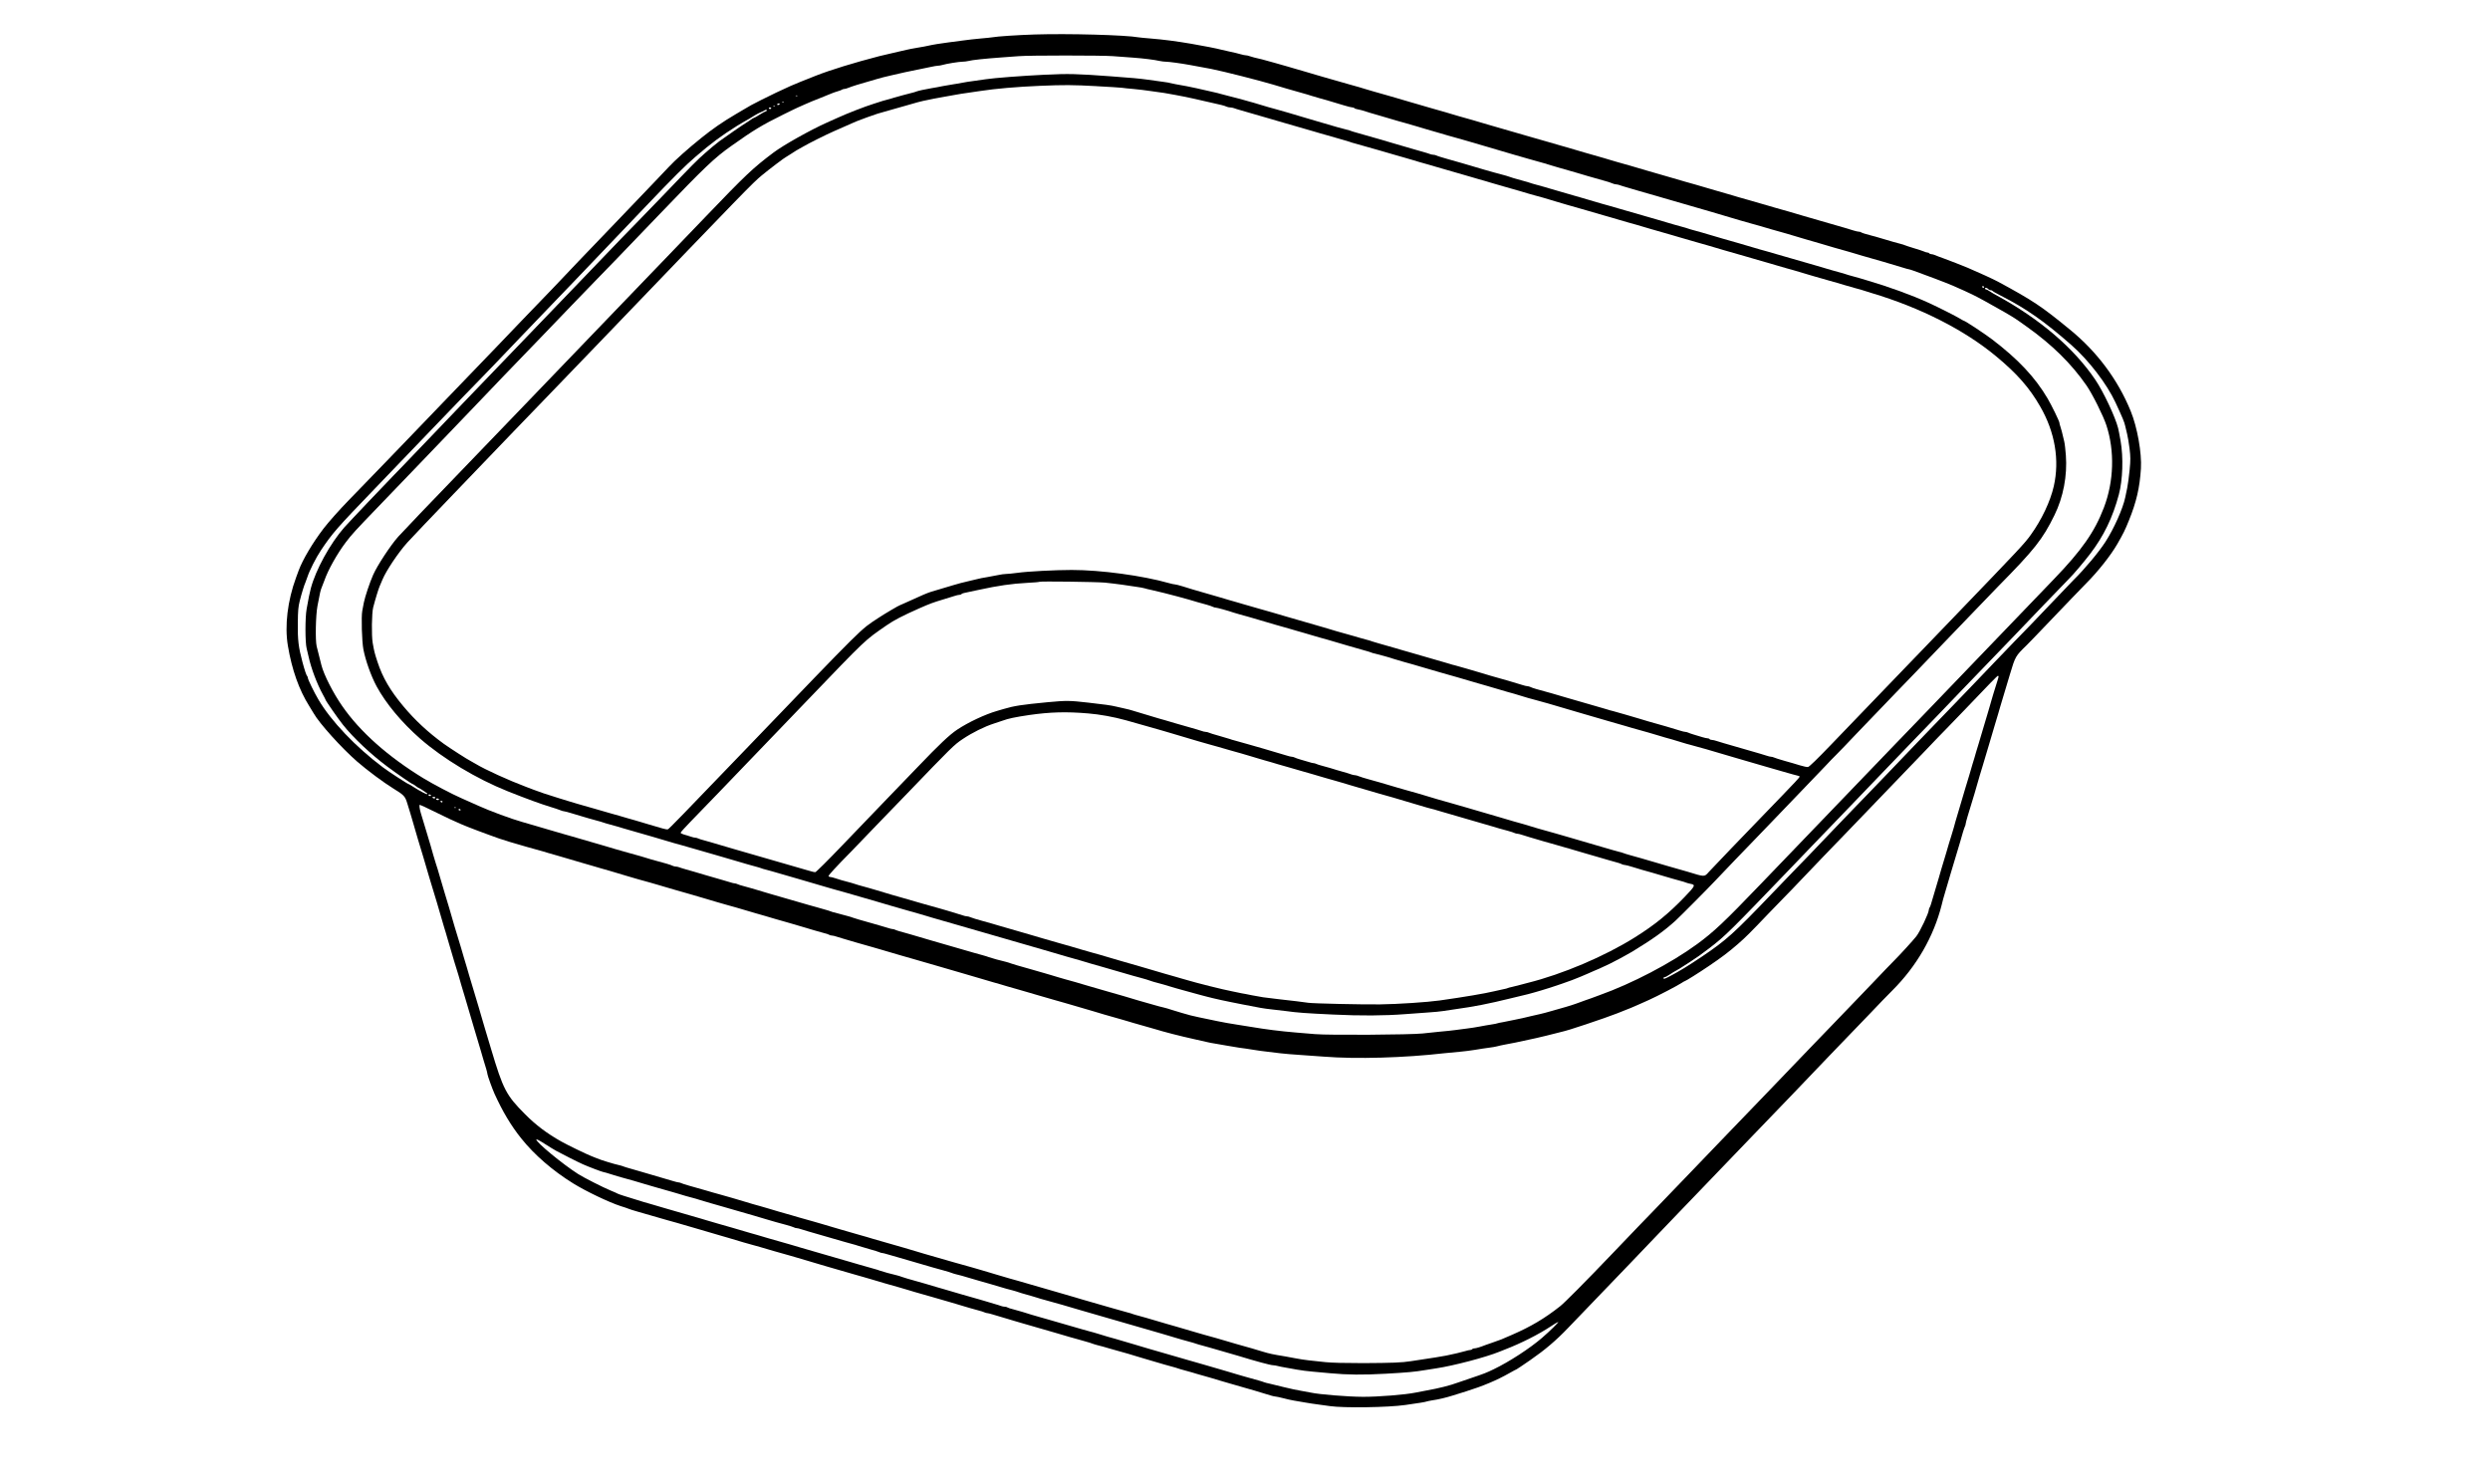 <?xml version="1.0" standalone="no"?>
<!DOCTYPE svg PUBLIC "-//W3C//DTD SVG 20010904//EN"
 "http://www.w3.org/TR/2001/REC-SVG-20010904/DTD/svg10.dtd">
<svg version="1.0" xmlns="http://www.w3.org/2000/svg"
 width="3106pt" height="1851pt" viewBox="0 0 3106 1851"
 preserveAspectRatio="xMidYMid meet">

<g transform="translate(0,1851) scale(0.1,-0.1)"
fill="#000000" stroke="none">
<path d="M12910 18080 c-218 -7 -472 -24 -530 -35 -14 -3 -79 -9 -145 -15 -66
-6 -169 -17 -230 -26 -60 -8 -139 -19 -175 -23 -83 -10 -205 -30 -250 -41 -19
-5 -80 -16 -135 -25 -55 -9 -116 -21 -135 -26 -19 -5 -66 -16 -105 -24 -95
-22 -193 -45 -235 -55 -316 -82 -607 -171 -795 -245 -132 -52 -272 -108 -315
-128 -113 -50 -245 -114 -363 -173 -115 -58 -148 -76 -222 -121 -11 -6 -56
-33 -100 -59 -158 -93 -286 -181 -425 -293 -167 -134 -332 -281 -410 -366 -30
-33 -116 -123 -190 -200 -74 -77 -225 -234 -335 -350 -110 -115 -254 -266
-321 -335 -224 -232 -369 -385 -454 -475 -84 -90 -194 -204 -450 -469 -74 -77
-139 -145 -145 -151 -5 -7 -116 -122 -245 -256 -130 -134 -409 -424 -620 -644
-211 -220 -436 -454 -500 -520 -64 -66 -183 -190 -265 -275 -213 -221 -336
-348 -465 -480 -112 -115 -253 -273 -314 -353 -136 -178 -259 -386 -310 -522
-10 -27 -25 -68 -33 -90 -106 -287 -144 -602 -102 -850 50 -300 140 -551 265
-750 18 -28 43 -70 56 -92 70 -125 351 -436 543 -603 133 -115 329 -260 450
-335 134 -82 148 -97 175 -185 12 -41 29 -95 37 -120 8 -25 21 -67 28 -95 19
-71 120 -409 135 -455 5 -14 16 -52 25 -85 10 -33 28 -96 41 -140 14 -44 28
-93 33 -110 5 -16 20 -68 35 -115 23 -75 41 -134 102 -345 8 -27 19 -65 24
-82 6 -18 14 -48 20 -65 5 -18 16 -55 24 -83 74 -251 107 -364 115 -385 5 -14
14 -43 20 -65 14 -52 60 -208 78 -265 8 -25 21 -67 28 -95 20 -71 37 -129 90
-305 56 -184 74 -245 85 -285 4 -16 17 -61 29 -100 12 -38 28 -92 36 -119 8
-26 15 -55 15 -63 0 -16 60 -183 87 -243 102 -225 208 -403 337 -563 162 -203
391 -401 646 -559 158 -98 447 -236 592 -283 40 -12 84 -27 98 -33 14 -6 63
-22 110 -35 150 -44 344 -100 375 -108 17 -4 68 -18 115 -32 47 -14 141 -41
210 -61 69 -20 161 -47 205 -60 44 -13 107 -31 140 -41 33 -9 74 -21 90 -26
123 -38 276 -82 305 -89 19 -5 60 -16 90 -25 30 -9 69 -20 85 -25 17 -5 55
-16 85 -25 72 -21 158 -45 195 -55 17 -4 62 -18 100 -29 39 -12 95 -29 125
-37 77 -22 119 -35 165 -49 22 -7 60 -18 85 -25 25 -7 65 -18 90 -26 25 -7 86
-24 135 -39 50 -14 110 -32 135 -39 25 -8 63 -19 85 -24 22 -6 76 -22 120 -35
102 -31 195 -58 335 -97 25 -7 63 -18 85 -25 63 -20 134 -40 310 -90 50 -14
110 -31 135 -39 25 -8 65 -19 90 -26 25 -7 63 -18 85 -25 22 -7 67 -20 100
-30 33 -9 71 -20 85 -25 14 -4 54 -15 90 -25 36 -9 73 -21 82 -26 10 -5 24 -9
33 -9 8 0 36 -7 62 -15 62 -19 94 -29 168 -50 33 -9 78 -23 100 -30 22 -7 60
-18 85 -25 25 -7 65 -18 90 -26 25 -7 86 -24 135 -39 50 -14 110 -32 135 -39
25 -8 65 -19 90 -26 25 -7 63 -18 85 -25 22 -7 60 -18 85 -25 25 -7 65 -18 90
-25 25 -7 72 -20 105 -30 33 -9 69 -20 80 -25 11 -5 40 -13 65 -20 49 -12 78
-20 155 -43 28 -8 77 -22 110 -31 80 -22 161 -45 210 -61 22 -7 67 -21 100
-30 33 -9 71 -20 85 -25 14 -4 52 -16 85 -25 33 -9 71 -20 85 -25 14 -4 54
-16 90 -25 36 -9 74 -21 85 -25 11 -4 49 -16 85 -25 36 -9 76 -21 90 -25 25
-8 50 -16 225 -65 50 -14 104 -30 120 -36 17 -6 71 -22 120 -35 95 -27 117
-33 205 -59 30 -9 78 -22 105 -30 28 -8 93 -28 145 -44 52 -17 104 -31 116
-31 11 0 56 -10 100 -21 43 -12 104 -25 134 -30 30 -4 93 -15 140 -24 47 -8
121 -20 165 -25 44 -6 109 -15 145 -20 170 -25 729 -17 940 14 177 25 244 36
260 42 8 3 40 10 70 15 84 12 176 34 268 63 45 14 117 37 160 50 209 65 387
140 541 228 46 26 87 48 90 48 3 1 79 51 168 113 185 128 323 245 473 402 144
150 628 654 769 800 64 66 202 210 306 320 105 109 249 260 320 334 72 74 184
192 251 261 66 69 176 184 245 255 69 72 246 256 394 410 148 154 380 395 515
535 135 141 331 345 435 455 105 110 219 229 255 265 36 36 155 160 265 275
110 116 240 251 290 300 302 301 515 670 615 1065 11 47 27 105 35 130 31 104
73 246 78 265 3 11 29 97 57 190 28 94 55 184 60 200 24 90 53 182 61 197 5
10 9 24 9 32 0 8 11 50 24 93 14 43 37 119 51 168 15 50 30 101 35 115 9 30
30 102 65 225 15 50 30 101 35 115 8 28 44 147 85 285 30 102 35 119 68 230
13 44 32 107 42 140 9 33 21 74 26 90 5 17 20 66 33 110 13 44 36 121 51 170
15 50 31 104 36 120 68 228 70 231 208 365 25 25 134 137 241 250 261 273 432
451 505 525 149 150 306 349 387 490 79 138 93 167 145 295 93 230 134 406
149 645 12 193 -45 516 -128 718 -160 392 -420 740 -757 1015 -358 294 -461
362 -897 598 -62 33 -229 110 -379 174 -67 28 -231 92 -295 115 -41 14 -90 33
-108 41 -18 8 -41 14 -52 14 -10 0 -22 5 -25 10 -3 6 -13 10 -22 10 -8 0 -29
6 -46 14 -18 7 -72 26 -122 40 -49 15 -99 31 -110 36 -11 5 -38 14 -60 19 -40
9 -90 24 -265 76 -30 9 -71 21 -90 25 -75 19 -129 36 -136 43 -4 4 -16 7 -27
7 -11 0 -40 7 -66 15 -51 16 -167 51 -306 90 -49 14 -110 31 -135 39 -25 8
-65 19 -90 26 -25 7 -65 18 -90 26 -106 32 -261 77 -360 104 -25 7 -63 18 -85
25 -22 7 -58 17 -80 23 -22 7 -87 25 -145 42 -58 17 -123 35 -145 41 -22 6
-58 17 -80 24 -38 12 -125 37 -190 55 -16 5 -70 20 -120 35 -49 15 -112 33
-140 41 -27 7 -88 25 -135 38 -47 14 -125 37 -175 51 -49 14 -110 31 -135 39
-25 8 -65 19 -90 26 -25 7 -65 18 -90 26 -117 35 -278 82 -360 104 -25 7 -63
18 -85 25 -22 7 -58 17 -80 24 -97 27 -409 117 -455 132 -14 4 -52 15 -85 24
-33 10 -98 29 -145 42 -85 25 -135 39 -220 63 -25 7 -65 19 -90 26 -25 8 -85
25 -135 39 -49 14 -110 31 -135 39 -25 8 -65 19 -90 26 -25 7 -65 18 -90 26
-117 35 -278 82 -360 104 -25 7 -63 18 -85 25 -22 7 -58 17 -80 24 -78 21
-321 92 -365 105 -25 7 -65 19 -90 26 -25 7 -63 18 -85 25 -22 7 -60 18 -85
25 -25 7 -65 18 -90 26 -48 14 -118 34 -190 54 -25 7 -63 18 -85 25 -50 16
-132 40 -210 61 -33 9 -80 22 -105 30 -84 25 -155 45 -210 60 -30 8 -75 21
-100 29 -25 8 -85 26 -135 40 -49 14 -110 31 -135 39 -25 8 -63 19 -85 25 -22
6 -96 27 -165 47 -69 20 -141 40 -160 44 -64 14 -135 32 -158 41 -13 5 -31 9
-41 9 -10 0 -41 6 -67 14 -27 8 -85 22 -129 31 -44 10 -93 21 -110 25 -46 13
-237 51 -375 74 -188 32 -340 52 -510 66 -63 5 -128 11 -145 14 -166 30 -883
49 -1295 36z m980 -271 c69 -5 179 -14 245 -18 135 -10 267 -27 328 -41 23 -5
60 -10 82 -10 37 0 185 -20 300 -41 114 -20 223 -40 265 -49 171 -35 584 -140
770 -195 79 -24 108 -32 168 -50 126 -37 150 -44 207 -59 33 -9 78 -22 100
-30 22 -7 69 -21 105 -31 36 -9 76 -21 90 -25 14 -4 50 -15 80 -24 30 -8 92
-27 137 -41 45 -14 91 -25 102 -25 11 0 22 -4 25 -9 3 -5 23 -12 43 -15 21 -4
54 -12 73 -18 19 -6 53 -17 75 -24 22 -7 67 -20 100 -29 33 -9 71 -20 85 -25
14 -4 52 -16 85 -25 33 -9 71 -20 85 -25 14 -4 54 -16 90 -25 36 -10 101 -29
145 -42 44 -13 94 -28 110 -33 70 -19 153 -43 190 -55 22 -7 60 -18 85 -25 54
-15 133 -37 175 -49 17 -5 57 -17 90 -26 33 -10 96 -28 140 -41 44 -13 103
-30 130 -38 28 -8 88 -26 135 -40 47 -14 119 -35 160 -47 78 -22 102 -28 185
-53 68 -20 155 -44 185 -52 14 -3 34 -9 45 -14 11 -4 72 -22 135 -40 63 -18
126 -36 140 -40 14 -4 50 -14 80 -23 30 -9 96 -28 145 -43 95 -28 152 -44 225
-64 25 -6 60 -18 78 -26 18 -8 41 -14 52 -14 10 0 29 -4 42 -9 13 -5 50 -17
83 -26 33 -10 71 -21 85 -25 14 -5 52 -16 85 -25 33 -10 80 -23 105 -30 25 -7
72 -20 105 -30 33 -9 71 -20 85 -25 14 -4 50 -15 80 -23 87 -25 402 -116 435
-126 17 -5 57 -17 90 -26 66 -19 159 -47 340 -101 66 -19 136 -39 155 -44 19
-5 60 -16 90 -25 93 -28 229 -67 345 -99 50 -14 152 -44 235 -70 25 -7 65 -19
90 -26 25 -7 65 -18 90 -26 106 -32 261 -77 360 -104 25 -7 63 -18 85 -25 22
-7 58 -17 80 -24 156 -43 393 -113 500 -146 44 -14 84 -25 90 -25 9 0 91 -29
185 -65 19 -7 80 -30 135 -50 55 -21 114 -43 130 -50 17 -7 64 -27 105 -43 41
-17 102 -44 135 -60 33 -16 78 -37 100 -47 63 -30 213 -112 398 -218 127 -74
129 -75 287 -188 312 -223 549 -457 735 -725 73 -104 211 -380 250 -499 105
-321 94 -700 -31 -1027 -115 -302 -276 -532 -624 -893 -160 -165 -1294 -1345
-1629 -1695 -140 -146 -311 -323 -381 -395 -116 -120 -1031 -1071 -1644 -1710
-455 -474 -585 -597 -796 -752 -325 -238 -813 -493 -1220 -638 -41 -14 -86
-31 -100 -37 -14 -5 -50 -18 -80 -28 -30 -10 -80 -28 -110 -40 -30 -11 -86
-29 -125 -40 -38 -11 -117 -33 -175 -50 -58 -17 -125 -35 -150 -40 -25 -5 -74
-16 -110 -25 -36 -9 -83 -20 -105 -25 -22 -4 -74 -15 -115 -24 -41 -9 -102
-21 -134 -27 -33 -5 -63 -12 -67 -14 -3 -3 -38 -9 -75 -15 -38 -6 -105 -17
-149 -26 -44 -9 -114 -19 -155 -24 -41 -5 -106 -13 -145 -19 -38 -5 -124 -15
-190 -20 -66 -6 -165 -16 -220 -23 -150 -16 -1168 -23 -1340 -8 -77 7 -185 16
-240 20 -210 18 -367 38 -570 72 -66 11 -145 23 -175 28 -30 4 -82 13 -115 19
-33 7 -85 17 -115 22 -30 6 -82 16 -115 24 -33 7 -87 19 -120 25 -33 7 -80 18
-105 24 -25 7 -74 21 -110 31 -36 10 -92 27 -125 38 -33 11 -76 24 -95 28 -19
3 -91 23 -160 43 -69 20 -143 41 -165 47 -22 6 -58 17 -80 24 -64 20 -97 29
-310 90 -49 14 -110 31 -135 39 -25 7 -65 19 -90 26 -25 7 -63 18 -85 25 -37
12 -105 31 -200 57 -22 6 -58 16 -80 23 -22 7 -67 21 -100 30 -33 9 -71 20
-85 25 -14 4 -45 13 -70 20 -25 7 -65 18 -90 26 -48 14 -117 34 -190 54 -25 7
-56 17 -70 22 -14 6 -41 14 -60 19 -56 12 -193 50 -215 59 -11 5 -47 16 -80
25 -33 9 -80 22 -105 29 -25 8 -65 19 -90 26 -25 7 -65 19 -90 26 -25 8 -85
25 -135 39 -49 14 -110 31 -135 39 -25 8 -65 19 -90 26 -25 7 -63 18 -85 25
-68 21 -108 32 -170 50 -142 39 -171 48 -187 56 -10 5 -24 9 -33 9 -8 0 -34 6
-57 14 -24 7 -63 19 -88 26 -25 7 -65 18 -90 26 -48 14 -117 34 -190 54 -25 7
-56 17 -70 22 -14 6 -41 14 -60 19 -19 4 -60 15 -90 24 -30 9 -66 19 -80 22
-14 2 -34 8 -45 13 -11 5 -47 16 -80 25 -33 10 -80 23 -105 30 -25 7 -65 18
-90 25 -25 7 -65 19 -90 26 -25 8 -85 25 -135 39 -49 14 -110 31 -135 39 -25
8 -65 19 -90 26 -25 7 -63 18 -85 25 -22 7 -67 21 -100 30 -33 9 -71 20 -85
25 -14 4 -54 15 -90 25 -36 9 -73 21 -82 26 -10 5 -24 9 -33 9 -8 0 -34 6 -57
14 -24 7 -63 19 -88 26 -25 7 -65 18 -90 26 -25 7 -85 25 -135 39 -49 15 -110
32 -135 40 -25 7 -72 20 -105 30 -33 9 -70 21 -83 26 -13 5 -32 9 -43 9 -10 0
-27 4 -37 9 -9 6 -44 17 -77 27 -33 9 -80 22 -105 29 -25 7 -65 18 -90 25 -25
7 -57 17 -72 22 -14 5 -41 13 -60 18 -18 4 -89 24 -158 44 -69 20 -143 41
-165 47 -22 6 -58 17 -80 24 -22 7 -60 18 -85 25 -25 7 -65 18 -90 26 -65 20
-205 60 -275 80 -33 9 -71 19 -85 24 -30 9 -104 30 -220 64 -47 14 -123 36
-170 50 -47 14 -112 32 -145 42 -133 37 -406 138 -540 199 -48 22 -114 51
-220 98 -109 47 -358 178 -471 247 -444 271 -792 580 -1015 902 -115 165 -229
391 -259 508 -4 19 -17 71 -29 115 -11 44 -25 99 -31 123 -18 76 -12 384 10
502 31 167 38 196 55 237 9 21 23 57 31 80 45 131 160 336 266 476 78 103 117
145 403 442 127 132 352 366 500 520 147 154 327 341 399 416 72 74 217 225
321 335 217 228 432 452 840 874 71 74 236 245 365 380 129 134 260 269 290
300 60 60 391 403 800 830 561 585 681 700 895 851 278 197 375 256 648 391
98 48 179 88 182 88 2 0 38 16 81 36 42 19 129 56 193 80 64 25 130 52 146 59
17 7 50 19 75 26 25 7 49 16 54 21 6 4 18 8 28 8 9 0 32 6 50 14 38 16 162 55
258 81 36 9 74 21 85 25 11 4 52 15 90 25 39 9 86 20 105 25 86 21 246 56 370
80 25 5 77 16 116 24 40 9 82 16 95 16 12 0 36 4 53 9 49 15 209 41 252 41 21
0 55 4 74 9 42 12 205 29 395 43 77 5 181 13 230 17 132 11 1040 11 1185 0z
m-3943 -495 c-3 -3 -12 -4 -19 -1 -8 3 -5 6 6 6 11 1 17 -2 13 -5z m-170 -80
c-3 -3 -12 -4 -19 -1 -8 3 -5 6 6 6 11 1 17 -2 13 -5z m-52 -24 c-3 -5 -13
-10 -21 -10 -8 0 -12 5 -9 10 3 6 13 10 21 10 8 0 12 -4 9 -10z m-58 -26 c-3
-3 -12 -4 -19 -1 -8 3 -5 6 6 6 11 1 17 -2 13 -5z m-47 -24 c0 -5 -7 -10 -15
-10 -8 0 -15 5 -15 10 0 6 7 10 15 10 8 0 15 -4 15 -10z m-55 -30 c-3 -5 -11
-10 -16 -10 -5 0 -38 -18 -73 -40 -35 -22 -66 -40 -71 -40 -4 0 -21 -10 -38
-22 -17 -13 -39 -27 -49 -33 -35 -20 -275 -185 -345 -237 -40 -30 -119 -95
-175 -145 -108 -95 -147 -135 -548 -553 -135 -140 -276 -286 -315 -325 -38
-39 -122 -124 -185 -190 -63 -66 -338 -352 -610 -635 -272 -283 -668 -695
-880 -915 -211 -220 -436 -454 -500 -520 -64 -66 -157 -163 -206 -215 -49 -52
-109 -115 -134 -140 -25 -25 -133 -137 -240 -250 -107 -113 -224 -234 -260
-270 -86 -87 -575 -602 -626 -660 -175 -199 -356 -528 -417 -760 -16 -61 -28
-122 -52 -256 -20 -109 -19 -419 0 -492 7 -26 18 -72 24 -102 31 -144 106
-343 178 -473 18 -33 33 -61 33 -64 0 -12 155 -235 217 -313 130 -164 353
-373 556 -524 130 -96 304 -216 314 -216 3 0 21 -11 39 -25 18 -14 36 -25 39
-25 4 0 28 -15 53 -32 26 -18 49 -34 51 -35 2 -2 2 -6 -1 -9 -7 -6 -89 37
-175 92 -28 19 -55 34 -58 34 -10 0 -255 159 -320 209 -339 254 -647 578 -803
844 -54 91 -132 252 -132 271 0 7 -3 16 -7 20 -11 10 -32 72 -60 176 -50 188
-61 274 -58 495 1 145 6 196 23 265 23 93 57 204 72 235 5 11 16 41 24 66 26
81 107 241 169 334 144 215 200 279 672 769 153 160 448 467 654 681 387 403
576 599 671 695 66 67 224 232 490 511 107 112 258 269 335 349 77 80 230 239
340 354 110 115 312 327 449 470 138 144 338 353 445 466 351 368 484 500 616
614 201 173 317 259 519 386 27 17 131 78 161 94 11 7 38 23 60 37 22 14 56
31 75 39 19 7 39 17 45 22 13 11 37 10 30 -2z m15185 -2200 c0 -5 -4 -10 -9
-10 -6 0 -13 5 -16 10 -3 6 1 10 9 10 9 0 16 -4 16 -10z m50 -25 c7 -8 21 -15
30 -15 10 0 20 -3 22 -7 2 -5 49 -32 106 -61 316 -161 542 -319 879 -615 216
-189 444 -486 551 -717 91 -196 111 -244 122 -295 5 -22 15 -67 24 -101 8 -33
22 -114 30 -180 12 -103 13 -139 1 -264 -8 -80 -21 -181 -30 -225 -10 -44 -21
-98 -25 -120 -29 -139 -141 -390 -247 -554 -85 -131 -258 -338 -398 -476 -22
-22 -125 -130 -230 -240 -215 -226 -421 -441 -510 -530 -33 -33 -145 -150
-250 -260 -104 -110 -215 -225 -245 -256 -30 -31 -143 -148 -250 -260 -107
-112 -224 -233 -260 -269 -36 -36 -150 -155 -255 -265 -104 -110 -246 -258
-315 -329 -69 -71 -183 -191 -255 -265 -71 -75 -155 -161 -185 -191 -30 -31
-140 -146 -245 -255 -218 -229 -425 -444 -505 -525 -30 -31 -147 -152 -260
-270 -473 -494 -566 -578 -869 -782 -176 -118 -272 -177 -389 -239 -76 -41
-92 -46 -92 -29 0 6 6 10 14 10 8 0 38 16 67 36 30 20 63 40 74 45 11 5 32 17
47 27 14 9 71 46 125 80 105 69 129 86 245 174 200 153 260 213 1038 1023 68
72 174 182 235 245 61 63 170 176 241 250 72 74 189 196 260 270 72 74 245
254 384 400 140 146 306 319 370 385 213 220 384 397 635 660 137 143 301 314
366 380 162 168 343 355 648 675 145 151 284 295 309 320 55 54 175 195 264
311 169 221 281 451 358 739 49 183 58 463 22 670 -12 69 -26 141 -31 160 -36
141 -184 455 -285 604 -268 395 -691 757 -1226 1049 -30 16 -71 40 -90 53 -19
13 -40 24 -47 24 -7 0 -13 5 -13 10 0 15 26 12 40 -5z m130 -4836 c0 -6 -11
-43 -24 -82 -13 -40 -31 -99 -41 -132 -9 -33 -20 -71 -25 -85 -4 -14 -13 -45
-20 -70 -7 -25 -18 -63 -25 -85 -26 -84 -35 -114 -70 -235 -20 -69 -42 -143
-49 -165 -7 -22 -19 -60 -26 -85 -7 -25 -16 -56 -20 -70 -5 -14 -16 -52 -26
-85 -20 -73 -56 -190 -91 -305 -14 -47 -30 -98 -34 -115 -5 -16 -23 -77 -40
-135 -17 -58 -38 -127 -46 -155 -8 -27 -18 -63 -22 -80 -5 -16 -18 -61 -30
-100 -12 -38 -26 -83 -31 -100 -4 -16 -20 -70 -35 -120 -55 -182 -73 -241 -89
-300 -10 -33 -33 -112 -52 -175 -19 -63 -40 -133 -46 -155 -6 -22 -15 -44 -20
-49 -4 -6 -8 -17 -8 -26 0 -39 -111 -274 -157 -331 -43 -54 -198 -224 -273
-299 -36 -36 -151 -155 -255 -265 -105 -110 -212 -222 -240 -250 -27 -28 -142
-147 -255 -265 -113 -118 -234 -244 -270 -280 -36 -36 -146 -151 -245 -255
-99 -104 -205 -214 -235 -245 -30 -30 -145 -149 -255 -265 -110 -115 -229
-239 -265 -275 -36 -36 -148 -153 -250 -260 -102 -107 -210 -220 -240 -250
-30 -31 -145 -150 -255 -265 -110 -115 -225 -234 -255 -265 -57 -58 -172 -177
-500 -520 -346 -362 -594 -611 -650 -655 -194 -153 -364 -253 -595 -354 -138
-61 -149 -65 -240 -96 -44 -15 -89 -30 -100 -35 -57 -23 -113 -40 -132 -40
-12 0 -25 -4 -28 -10 -3 -5 -14 -10 -24 -10 -10 0 -41 -7 -67 -15 -48 -14
-144 -37 -234 -55 -49 -10 -205 -35 -310 -50 -36 -5 -95 -14 -131 -20 -114
-18 -231 -22 -594 -24 -231 0 -391 4 -470 12 -66 8 -158 18 -205 22 -47 5
-121 16 -165 25 -44 9 -105 20 -135 25 -154 25 -193 33 -285 61 -55 17 -113
34 -130 39 -40 10 -127 35 -195 55 -30 9 -68 20 -85 25 -16 5 -55 16 -85 25
-30 9 -64 19 -75 22 -11 3 -40 11 -65 18 -25 7 -65 18 -90 25 -25 7 -65 18
-90 26 -55 17 -209 62 -270 79 -25 7 -72 20 -105 30 -33 9 -71 20 -85 25 -14
4 -52 16 -85 25 -33 9 -71 20 -85 25 -14 4 -54 16 -90 25 -36 9 -74 21 -85 25
-11 5 -31 11 -45 14 -28 7 -84 23 -210 59 -158 46 -335 97 -375 108 -22 6 -58
17 -80 24 -83 25 -117 35 -310 90 -108 31 -164 47 -270 78 -44 13 -109 32
-145 42 -36 9 -76 21 -90 25 -14 5 -52 16 -85 25 -33 9 -71 21 -85 25 -14 5
-50 15 -80 24 -30 8 -86 25 -125 37 -38 11 -83 25 -100 29 -40 10 -121 33
-225 63 -158 46 -335 97 -375 108 -22 6 -58 17 -80 24 -58 18 -103 31 -165 49
-30 9 -118 34 -195 56 -77 22 -165 47 -195 56 -30 9 -66 19 -80 24 -14 4 -52
15 -85 24 -54 15 -177 51 -260 75 -16 5 -55 16 -85 25 -30 8 -86 25 -125 37
-38 11 -83 25 -100 29 -37 10 -123 34 -195 55 -30 9 -68 20 -85 25 -87 24
-246 70 -285 83 -25 8 -74 22 -110 32 -36 9 -76 21 -90 25 -14 5 -50 15 -80
24 -30 9 -109 32 -175 52 -66 19 -136 39 -155 44 -19 5 -60 16 -90 25 -30 9
-68 20 -85 25 -174 48 -293 83 -307 91 -10 5 -24 9 -32 9 -7 0 -38 7 -67 16
-122 37 -208 62 -269 79 -36 10 -99 28 -140 41 -41 12 -102 30 -135 39 -33 9
-69 20 -80 25 -11 5 -33 11 -50 15 -59 12 -239 67 -280 86 -11 4 -42 17 -70
28 -60 23 -299 139 -375 182 -179 101 -317 205 -450 339 -237 238 -274 309
-425 815 -15 50 -35 117 -45 150 -10 33 -26 87 -36 120 -9 33 -28 96 -41 140
-13 44 -27 94 -32 110 -5 17 -21 71 -36 120 -15 50 -38 126 -51 170 -13 44
-28 94 -33 110 -5 17 -17 57 -26 90 -10 33 -29 96 -42 140 -13 44 -27 94 -32
110 -15 51 -59 196 -82 270 -12 39 -25 84 -29 100 -9 35 -60 206 -95 320 -21
69 -41 139 -87 295 -6 19 -17 53 -24 75 -7 22 -21 67 -30 100 -22 79 -33 119
-94 320 -28 94 -56 186 -62 205 -16 56 -21 100 -11 100 6 0 73 -31 149 -69
181 -89 296 -143 364 -171 30 -12 69 -28 85 -35 17 -7 75 -29 130 -50 55 -20
116 -43 135 -50 73 -28 178 -64 260 -88 198 -58 259 -76 320 -92 36 -9 76 -21
90 -25 26 -9 84 -25 185 -54 33 -10 96 -28 140 -41 44 -13 121 -35 170 -50 50
-14 110 -31 135 -39 25 -7 63 -19 85 -25 46 -12 160 -46 330 -97 66 -20 129
-38 140 -41 11 -3 40 -11 65 -18 25 -7 65 -18 90 -25 25 -7 65 -18 90 -26 25
-7 68 -20 95 -28 28 -8 91 -26 140 -41 50 -14 108 -31 130 -37 22 -6 58 -16
80 -23 47 -15 88 -27 170 -50 33 -10 94 -27 135 -40 41 -12 104 -30 140 -40
36 -9 76 -21 90 -25 14 -5 52 -16 85 -25 33 -9 71 -21 85 -25 14 -5 52 -16 85
-25 33 -10 80 -23 105 -30 25 -8 86 -25 135 -40 50 -14 104 -29 120 -34 17 -5
57 -17 90 -26 33 -9 71 -21 85 -25 14 -5 52 -16 85 -25 33 -9 78 -23 100 -30
22 -7 72 -21 110 -31 39 -9 74 -21 80 -26 5 -4 18 -8 29 -8 11 0 38 -6 61 -14
22 -8 60 -19 85 -26 25 -7 63 -18 85 -25 22 -7 60 -18 85 -25 98 -27 147 -41
190 -54 25 -8 65 -19 90 -26 25 -7 63 -18 85 -25 54 -17 99 -30 170 -50 33 -9
96 -27 140 -40 86 -26 153 -45 225 -65 25 -7 65 -18 90 -26 40 -12 108 -32
275 -80 28 -8 86 -25 130 -38 44 -13 107 -31 140 -41 33 -9 71 -20 85 -25 14
-4 52 -16 85 -25 33 -9 71 -20 85 -24 14 -5 50 -15 80 -24 30 -8 93 -26 140
-40 47 -14 112 -33 145 -42 33 -9 71 -20 85 -25 38 -12 124 -37 225 -65 50
-14 104 -29 120 -34 17 -5 57 -17 90 -26 33 -10 96 -28 140 -41 44 -13 103
-30 130 -38 28 -8 91 -27 140 -42 97 -28 154 -44 225 -64 25 -7 59 -17 75 -22
17 -6 44 -14 60 -18 94 -26 189 -53 260 -74 137 -42 313 -87 510 -131 66 -14
136 -30 155 -35 20 -5 65 -14 100 -19 36 -6 103 -17 150 -26 47 -9 114 -20
150 -25 36 -4 110 -15 165 -24 55 -9 136 -21 180 -25 44 -5 118 -14 165 -20
47 -6 159 -15 250 -21 91 -6 224 -15 295 -21 402 -32 1002 -15 1505 43 52 6
138 14 190 18 52 5 138 15 190 24 52 9 129 21 170 26 41 5 89 13 105 18 17 5
62 15 100 22 39 7 97 18 130 25 54 12 113 25 255 55 56 12 196 47 270 66 30 8
71 19 90 23 33 8 61 17 260 82 132 43 346 119 395 139 11 5 56 22 100 40 44
17 94 37 110 45 17 7 53 23 80 35 28 13 75 34 105 47 107 48 364 182 412 215
14 10 29 18 32 18 10 0 182 108 301 189 163 110 248 175 360 272 102 89 152
139 381 379 71 74 158 164 194 200 36 36 151 155 255 265 105 110 213 223 240
251 28 28 142 147 255 264 113 118 230 239 260 270 30 30 143 147 250 260 107
113 220 230 250 260 30 31 143 148 250 260 107 113 224 234 260 270 36 36 148
152 250 259 289 304 394 411 402 411 5 0 8 -5 8 -11z m-19555 -1479 c3 -5 -1
-10 -9 -10 -8 0 -18 5 -21 10 -3 6 1 10 9 10 8 0 18 -4 21 -10z m55 -30 c0 -5
-6 -10 -14 -10 -8 0 -18 5 -21 10 -3 6 3 10 14 10 12 0 21 -4 21 -10z m45 -20
c3 -5 -3 -10 -14 -10 -12 0 -21 5 -21 10 0 6 6 10 14 10 8 0 18 -4 21 -10z
m45 -30 c0 -5 -4 -10 -9 -10 -6 0 -13 5 -16 10 -3 6 1 10 9 10 9 0 16 -4 16
-10z m167 -76 c-3 -3 -12 -4 -19 -1 -8 3 -5 6 6 6 11 1 17 -2 13 -5z m58 -24
c3 -5 -1 -10 -9 -10 -9 0 -16 5 -16 10 0 6 4 10 9 10 6 0 13 -4 16 -10z m1195
-4257 c60 -33 273 -141 330 -166 62 -28 243 -97 255 -97 6 0 52 -13 101 -29
49 -15 109 -34 134 -40 101 -27 211 -59 265 -76 22 -7 60 -18 85 -25 25 -7 65
-18 90 -26 43 -13 92 -27 190 -54 25 -7 63 -18 85 -25 22 -7 58 -18 80 -24
106 -28 162 -44 180 -51 11 -4 72 -22 135 -40 63 -18 126 -36 140 -40 54 -16
139 -41 225 -65 50 -14 126 -36 170 -49 44 -13 114 -34 155 -46 41 -12 95 -27
120 -35 25 -7 81 -22 125 -34 44 -12 88 -26 97 -31 10 -6 26 -10 35 -10 10 0
35 -6 58 -14 22 -8 60 -19 85 -26 25 -7 65 -19 90 -26 25 -8 86 -25 135 -39
83 -24 162 -46 225 -65 14 -4 54 -16 90 -25 36 -9 74 -21 85 -25 11 -4 72 -22
135 -40 63 -17 123 -36 132 -41 10 -5 24 -9 32 -9 7 0 36 -7 62 -15 27 -8 90
-26 139 -40 50 -14 119 -34 155 -45 36 -11 90 -27 120 -35 59 -17 86 -25 165
-48 28 -8 86 -24 130 -36 44 -12 89 -26 100 -31 11 -4 31 -11 45 -14 14 -3 49
-12 78 -20 83 -25 141 -42 222 -65 41 -12 100 -28 130 -37 52 -15 71 -21 200
-59 30 -9 66 -18 80 -21 14 -3 34 -9 45 -13 22 -9 98 -32 190 -57 33 -9 69
-20 80 -24 11 -4 49 -16 85 -25 118 -32 315 -88 450 -129 25 -8 65 -19 90 -26
25 -7 65 -18 90 -26 25 -7 86 -25 135 -39 50 -14 110 -32 135 -39 25 -8 65
-19 90 -26 25 -7 65 -18 90 -26 25 -8 86 -25 135 -39 50 -14 110 -31 135 -39
25 -7 65 -19 90 -26 25 -7 63 -18 85 -25 22 -7 67 -21 100 -30 33 -9 71 -20
85 -25 14 -4 54 -16 90 -25 36 -9 74 -21 85 -25 11 -4 49 -16 85 -25 36 -9 76
-21 90 -25 14 -4 50 -14 80 -23 123 -35 238 -68 280 -81 211 -65 400 -116 430
-116 14 0 41 -5 60 -10 19 -5 62 -14 95 -19 33 -6 98 -17 145 -26 47 -9 135
-20 195 -25 61 -5 160 -14 220 -20 211 -20 407 -22 690 -6 280 16 358 23 490
45 39 7 102 16 140 22 219 33 618 138 790 208 11 5 40 16 65 26 205 79 419
187 577 291 45 30 85 54 90 54 12 0 -104 -115 -202 -199 -152 -131 -407 -297
-602 -391 -93 -45 -119 -55 -288 -112 -66 -22 -136 -46 -155 -53 -103 -38
-243 -73 -395 -100 -49 -9 -110 -21 -135 -26 -131 -27 -473 -54 -660 -53 -194
1 -545 30 -645 52 -27 6 -84 16 -125 23 -41 6 -138 27 -215 46 -77 20 -158 39
-181 44 -22 4 -51 12 -65 17 -13 6 -44 15 -69 22 -54 15 -134 37 -175 49 -16
5 -57 17 -90 26 -33 9 -78 23 -100 30 -22 7 -60 18 -85 25 -58 16 -114 32
-220 64 -92 27 -159 46 -230 66 -25 7 -65 18 -90 26 -25 7 -85 25 -135 39 -49
15 -110 32 -135 39 -25 8 -65 19 -90 26 -25 7 -63 18 -85 25 -22 7 -67 21
-100 30 -33 9 -71 20 -85 25 -14 4 -52 16 -85 25 -33 9 -71 20 -85 25 -14 4
-54 16 -90 25 -36 10 -92 27 -125 38 -33 10 -76 23 -95 27 -19 5 -60 16 -90
25 -88 26 -109 32 -225 65 -141 40 -158 45 -225 65 -30 9 -68 20 -85 24 -37
10 -167 48 -220 66 -22 7 -71 21 -110 31 -38 9 -74 21 -80 26 -5 4 -19 8 -32
8 -12 0 -32 4 -45 9 -13 5 -50 17 -83 26 -33 9 -78 23 -100 30 -22 7 -60 18
-85 25 -99 27 -139 39 -225 64 -128 37 -196 57 -225 66 -14 4 -50 14 -80 23
-30 9 -95 28 -145 43 -93 27 -148 43 -225 64 -25 7 -56 17 -70 22 -14 6 -41
14 -60 19 -56 12 -193 50 -215 59 -11 5 -47 16 -80 25 -84 24 -155 44 -190 54
-16 5 -55 16 -85 25 -30 9 -156 45 -280 81 -124 35 -238 69 -255 74 -16 5 -57
17 -90 26 -33 10 -94 27 -135 40 -41 12 -104 30 -140 40 -36 10 -99 28 -140
40 -41 13 -102 30 -135 40 -33 9 -71 20 -85 24 -38 12 -124 37 -225 66 -49 14
-128 37 -175 50 -47 14 -110 32 -140 41 -30 9 -66 20 -80 24 -51 15 -138 40
-225 65 -49 15 -110 32 -135 39 -25 8 -65 19 -90 26 -25 7 -63 18 -85 25 -22
7 -60 18 -85 25 -62 17 -122 35 -210 63 -41 13 -102 32 -135 42 -33 10 -64 22
-70 25 -5 4 -46 22 -90 40 -90 37 -337 162 -405 206 -194 124 -520 393 -520
429 0 9 37 -10 98 -49 53 -34 122 -77 152 -93z"/>
<path d="M13050 17579 c-322 -16 -643 -41 -750 -57 -36 -6 -105 -16 -155 -22
-49 -6 -112 -16 -140 -22 -27 -6 -75 -14 -105 -18 -30 -4 -93 -15 -140 -24
-47 -10 -107 -21 -135 -25 -88 -15 -169 -33 -190 -41 -11 -5 -29 -10 -40 -13
-45 -11 -222 -58 -245 -66 -14 -5 -54 -17 -90 -26 -36 -9 -74 -21 -85 -25 -11
-4 -45 -15 -75 -24 -115 -36 -326 -118 -460 -179 -25 -11 -81 -36 -125 -56
-206 -92 -541 -280 -665 -373 -257 -193 -345 -276 -855 -808 -198 -206 -418
-436 -490 -510 -72 -74 -246 -254 -385 -400 -140 -146 -365 -380 -500 -520
-135 -140 -360 -374 -500 -520 -140 -146 -306 -319 -370 -385 -157 -163 -360
-373 -510 -530 -69 -71 -184 -191 -255 -265 -405 -419 -757 -787 -818 -855
-95 -107 -260 -357 -312 -475 -43 -97 -101 -271 -116 -345 -5 -27 -15 -75 -20
-105 -14 -72 -5 -382 14 -480 27 -140 95 -331 164 -460 117 -216 312 -450 544
-654 288 -251 703 -501 1094 -657 247 -98 403 -155 530 -194 50 -15 105 -33
123 -41 18 -8 39 -14 48 -14 8 0 50 -11 92 -24 42 -13 104 -31 137 -41 33 -9
71 -20 85 -25 14 -4 54 -16 90 -25 36 -9 74 -21 85 -25 11 -4 49 -16 85 -25
36 -9 76 -21 90 -25 14 -5 50 -15 80 -24 102 -29 335 -96 365 -105 17 -5 68
-20 115 -34 47 -14 112 -33 145 -43 33 -9 80 -22 105 -29 131 -37 168 -48 195
-56 27 -8 128 -37 260 -75 28 -8 86 -25 130 -38 44 -13 107 -31 140 -41 33 -9
71 -20 85 -25 14 -4 54 -16 90 -25 36 -9 74 -21 85 -25 11 -5 31 -11 45 -14
37 -9 68 -18 420 -120 69 -20 161 -47 205 -60 44 -14 107 -32 140 -41 33 -9
74 -21 90 -26 37 -10 114 -32 175 -49 25 -7 65 -19 90 -26 25 -8 86 -25 135
-39 50 -14 110 -32 135 -39 25 -8 72 -21 105 -31 33 -9 71 -20 85 -25 14 -4
45 -13 70 -20 25 -7 65 -18 90 -26 43 -13 92 -27 190 -54 25 -7 63 -18 85 -25
22 -7 58 -18 80 -24 58 -16 312 -89 365 -105 25 -7 65 -19 90 -26 25 -7 65
-18 90 -26 111 -33 270 -79 360 -104 25 -7 65 -18 90 -26 25 -8 86 -25 135
-39 50 -14 110 -31 135 -39 25 -7 65 -19 90 -26 25 -7 65 -18 90 -26 153 -46
290 -85 395 -114 17 -4 44 -12 60 -18 17 -5 48 -15 70 -21 22 -6 96 -27 165
-47 69 -20 139 -40 155 -45 17 -4 53 -15 80 -23 104 -31 152 -44 230 -65 44
-12 89 -25 100 -30 18 -8 66 -22 180 -52 22 -6 58 -17 80 -24 22 -7 60 -18 85
-25 25 -7 65 -18 90 -25 89 -25 166 -46 200 -55 19 -4 55 -14 80 -21 25 -6 61
-16 80 -20 19 -4 67 -15 105 -24 39 -9 90 -20 115 -24 25 -5 92 -18 150 -30
222 -44 258 -50 355 -61 55 -6 136 -16 180 -21 151 -21 251 -28 590 -44 349
-17 646 -15 905 5 74 6 198 14 275 20 77 5 167 13 200 19 33 6 96 15 140 21
251 35 419 68 700 137 99 25 196 48 215 52 19 4 51 13 70 19 19 6 60 18 90 26
133 38 405 132 467 161 17 8 34 15 37 15 3 0 40 16 82 35 41 19 77 35 79 35 6
0 101 43 201 91 66 32 211 110 274 148 257 156 401 260 540 386 58 53 411 408
494 497 71 76 430 450 501 522 33 34 114 118 180 187 66 69 230 240 365 380
135 140 284 295 330 344 46 50 109 115 140 145 31 30 141 145 245 255 105 110
215 224 245 255 30 30 141 145 245 255 105 109 219 228 255 264 36 36 151 156
255 266 105 110 215 224 245 255 30 30 145 149 255 265 110 115 229 239 265
275 462 469 560 593 708 895 110 224 161 492 142 746 -5 69 -14 148 -21 175
-21 94 -41 169 -50 192 -5 13 -9 29 -9 37 0 19 -95 214 -148 305 -156 265
-367 489 -692 737 -98 74 -339 233 -354 233 -3 0 -25 12 -49 27 -45 28 -268
141 -382 193 -216 99 -502 203 -785 286 -30 9 -66 19 -80 24 -14 4 -54 16 -90
25 -36 9 -74 21 -85 25 -11 4 -49 16 -85 25 -36 9 -76 21 -90 25 -14 5 -52 16
-85 25 -33 10 -80 23 -105 31 -25 7 -85 25 -135 39 -162 46 -212 60 -340 98
-44 13 -109 32 -145 42 -36 9 -76 21 -90 25 -14 5 -52 16 -85 25 -33 9 -71 21
-85 25 -14 5 -52 16 -85 25 -33 10 -80 23 -105 30 -25 8 -72 21 -105 30 -33 9
-71 20 -85 25 -14 4 -52 16 -85 25 -33 9 -71 20 -85 25 -14 4 -54 16 -90 25
-36 9 -74 21 -85 25 -11 4 -49 16 -85 25 -36 9 -76 21 -90 25 -14 5 -52 16
-85 25 -33 10 -80 23 -105 31 -25 7 -85 25 -135 39 -162 46 -212 60 -340 98
-44 13 -109 32 -145 42 -36 9 -76 21 -90 25 -14 5 -52 16 -85 25 -33 9 -71 21
-85 25 -14 5 -52 16 -85 25 -33 10 -80 23 -105 30 -52 16 -188 55 -275 80 -33
9 -71 20 -85 25 -14 4 -54 16 -90 25 -36 9 -74 21 -85 25 -11 4 -49 16 -85 25
-97 26 -163 46 -185 55 -11 4 -40 13 -65 19 -25 6 -76 20 -115 31 -38 11 -92
27 -120 34 -66 19 -182 53 -275 81 -41 12 -127 37 -190 54 -63 18 -123 36
-132 42 -10 5 -27 9 -37 9 -11 0 -30 4 -43 9 -13 5 -50 17 -83 26 -33 10 -80
23 -105 30 -43 13 -144 42 -275 80 -68 19 -118 34 -155 46 -14 4 -52 15 -85
24 -33 10 -80 23 -105 30 -25 7 -72 20 -105 30 -33 9 -69 20 -80 25 -11 5 -31
11 -45 13 -24 4 -182 49 -360 102 -113 34 -135 40 -200 59 -30 9 -109 32 -175
52 -66 19 -136 39 -155 44 -36 9 -104 28 -275 80 -16 5 -46 13 -65 18 -19 6
-62 17 -95 27 -33 9 -96 25 -140 36 -44 11 -94 24 -111 29 -16 5 -50 14 -75
19 -24 5 -75 17 -114 26 -38 9 -88 21 -110 25 -22 4 -76 16 -120 25 -44 9
-106 20 -138 25 -33 6 -62 12 -66 14 -4 3 -45 10 -92 16 -46 6 -133 18 -194
27 -111 15 -188 22 -460 42 -419 31 -531 34 -805 20z m628 -144 c152 -8 295
-17 317 -20 22 -4 87 -10 145 -15 58 -5 155 -17 215 -26 61 -9 137 -20 170
-24 33 -5 96 -16 140 -25 44 -9 100 -20 125 -24 25 -5 77 -16 115 -25 39 -9
102 -23 140 -32 39 -9 86 -20 105 -24 19 -5 56 -14 83 -19 26 -6 56 -15 66
-21 11 -5 31 -10 45 -10 14 0 35 -4 48 -9 13 -5 50 -17 83 -26 68 -19 114 -33
235 -68 47 -14 112 -33 145 -42 33 -9 71 -20 85 -25 35 -11 119 -35 225 -65
176 -50 200 -57 225 -65 14 -4 52 -16 85 -25 33 -9 71 -20 85 -24 32 -10 119
-35 195 -56 33 -9 69 -20 80 -24 11 -5 40 -14 65 -20 46 -12 69 -19 155 -44
28 -8 93 -27 145 -41 104 -30 128 -37 210 -61 30 -9 78 -22 105 -30 28 -7 73
-21 100 -29 54 -17 116 -35 210 -61 33 -9 71 -20 85 -25 35 -11 119 -35 225
-65 176 -50 200 -57 225 -65 14 -4 52 -16 85 -25 33 -9 71 -20 85 -24 26 -9
77 -23 225 -66 96 -28 116 -33 210 -60 33 -9 74 -21 90 -27 17 -5 55 -16 85
-24 64 -17 154 -42 190 -54 14 -5 50 -15 80 -24 30 -8 87 -25 125 -37 87 -26
134 -39 255 -73 104 -30 128 -37 210 -61 30 -9 78 -22 105 -30 28 -7 70 -20
95 -28 25 -8 74 -22 110 -32 36 -9 76 -21 90 -25 14 -5 52 -16 85 -25 33 -10
80 -23 105 -31 54 -16 192 -56 275 -79 33 -9 71 -20 85 -25 38 -12 124 -37
225 -65 50 -14 104 -29 120 -34 17 -5 55 -16 85 -25 30 -8 87 -25 125 -37 87
-26 134 -39 255 -73 104 -30 128 -37 210 -61 30 -9 78 -22 105 -30 28 -7 70
-20 95 -28 25 -8 74 -22 110 -32 36 -9 76 -21 90 -25 14 -5 52 -16 85 -25 33
-9 78 -23 100 -30 22 -7 60 -18 85 -25 25 -7 68 -19 95 -27 28 -8 64 -18 80
-23 58 -16 150 -42 190 -55 22 -7 85 -25 140 -40 55 -15 109 -30 120 -35 11
-4 47 -15 80 -25 612 -183 1159 -461 1555 -790 262 -217 416 -393 549 -625
185 -320 244 -669 170 -995 -43 -190 -152 -420 -288 -608 -77 -108 -132 -166
-975 -1042 -138 -143 -309 -321 -380 -395 -72 -74 -180 -187 -241 -250 -203
-211 -628 -652 -895 -930 -172 -179 -272 -276 -287 -278 -13 -2 -58 8 -101 21
-42 13 -129 39 -192 56 -63 18 -123 37 -132 42 -10 5 -26 9 -35 9 -10 0 -35 6
-58 14 -22 8 -60 19 -85 26 -25 7 -65 18 -90 26 -25 7 -85 24 -135 39 -49 14
-110 32 -135 39 -25 8 -65 19 -90 26 -25 7 -63 18 -85 26 -23 8 -50 14 -62 14
-12 0 -25 5 -28 10 -3 6 -15 10 -25 10 -11 0 -41 7 -67 15 -26 9 -73 23 -103
31 -30 9 -63 20 -72 25 -10 5 -26 9 -35 9 -10 0 -38 7 -63 15 -74 24 -264 79
-395 115 -16 4 -43 12 -60 18 -16 5 -48 15 -70 21 -22 6 -94 27 -160 47 -66
20 -136 39 -155 44 -19 4 -48 12 -65 18 -16 5 -50 15 -75 22 -25 7 -65 18 -90
26 -25 8 -85 25 -135 39 -49 14 -110 31 -135 39 -25 7 -65 19 -90 26 -25 7
-63 18 -85 25 -22 7 -60 18 -85 25 -25 7 -65 18 -90 25 -25 7 -72 20 -105 29
-33 10 -68 21 -77 27 -10 5 -26 9 -35 9 -10 0 -38 7 -63 15 -74 24 -264 79
-395 115 -16 4 -43 12 -60 18 -16 5 -48 15 -70 21 -22 6 -94 27 -160 47 -66
20 -136 39 -155 44 -19 4 -48 12 -65 18 -16 5 -50 15 -75 22 -25 7 -65 18 -90
26 -25 8 -85 25 -135 39 -49 14 -110 31 -135 39 -25 7 -65 19 -90 26 -25 7
-56 16 -70 20 -14 5 -52 16 -85 25 -33 10 -80 23 -105 30 -25 8 -72 21 -105
30 -33 9 -69 20 -80 24 -11 5 -40 14 -65 20 -47 12 -70 19 -155 44 -27 8 -77
22 -110 31 -78 21 -160 45 -210 61 -22 7 -60 18 -85 25 -63 17 -121 34 -225
65 -89 27 -139 41 -225 65 -25 7 -63 18 -85 25 -22 7 -60 18 -85 25 -72 20
-142 40 -190 54 -25 8 -65 19 -90 26 -25 7 -56 16 -70 20 -14 5 -52 16 -85 25
-33 10 -80 23 -105 30 -25 8 -85 25 -135 40 -49 14 -110 32 -135 39 -25 8 -65
19 -90 26 -59 16 -117 34 -216 65 -45 14 -89 25 -99 25 -10 0 -43 7 -74 16
-327 93 -849 164 -1213 164 -201 0 -553 -18 -678 -36 -58 -8 -122 -14 -142
-14 -20 0 -65 -6 -100 -14 -35 -7 -97 -19 -138 -26 -41 -6 -97 -17 -125 -25
-27 -7 -75 -18 -105 -25 -55 -12 -143 -35 -190 -50 -21 -7 -117 -36 -275 -82
-48 -15 -117 -44 -313 -134 -41 -19 -75 -34 -77 -34 -9 0 -199 -112 -269 -159
-235 -156 -132 -54 -1691 -1676 -747 -778 -919 -954 -933 -960 -8 -3 -38 1
-66 10 -61 19 -91 27 -171 50 -33 9 -78 23 -100 30 -22 7 -60 18 -85 25 -25 7
-66 19 -92 26 -27 8 -69 20 -95 28 -27 7 -68 19 -93 26 -25 7 -65 18 -90 26
-25 8 -85 25 -135 39 -49 14 -103 29 -120 34 -16 5 -57 17 -90 26 -33 9 -78
23 -100 30 -22 7 -80 25 -130 40 -156 48 -238 76 -305 102 -36 14 -81 31 -100
38 -213 80 -508 214 -625 285 -27 16 -57 33 -65 37 -33 15 -260 161 -335 215
-194 141 -358 293 -504 468 -164 196 -258 357 -323 555 -35 108 -40 126 -59
235 -16 93 -12 371 6 442 26 102 66 231 80 263 7 17 23 55 36 85 47 112 194
332 308 460 42 47 301 319 576 605 275 286 614 639 754 785 140 146 311 324
381 395 69 72 409 425 756 785 1772 1845 1842 1917 1954 2010 95 79 295 230
303 230 2 0 35 21 73 46 38 25 78 50 89 55 11 5 34 18 52 29 64 38 280 147
388 194 159 70 217 96 243 107 12 5 32 14 45 19 31 14 216 80 252 91 17 4 53
15 80 23 28 8 91 26 140 40 50 14 115 32 145 41 128 37 167 48 205 56 76 17
200 41 250 49 28 4 91 16 140 25 50 9 119 21 155 25 36 5 112 17 170 25 188
29 455 52 740 64 307 13 411 12 708 -4z m107 -6193 c61 -6 157 -18 215 -26 58
-9 137 -21 175 -26 39 -5 84 -13 100 -18 17 -6 57 -15 90 -22 33 -7 103 -24
155 -37 52 -14 129 -33 170 -44 41 -11 107 -29 145 -40 75 -23 124 -37 220
-63 33 -10 68 -21 77 -27 10 -5 25 -9 34 -9 16 0 160 -40 219 -61 17 -6 55
-17 85 -25 61 -16 124 -34 245 -70 81 -25 305 -89 360 -104 17 -5 55 -16 85
-25 30 -9 78 -22 105 -30 28 -7 70 -20 95 -28 25 -8 74 -22 110 -32 36 -9 76
-21 90 -25 14 -5 52 -16 85 -25 33 -9 71 -21 85 -25 14 -5 52 -16 85 -25 33
-10 80 -23 105 -30 25 -7 72 -20 105 -30 33 -9 69 -20 80 -25 11 -5 31 -11 45
-13 41 -9 203 -54 230 -65 14 -5 70 -22 125 -37 55 -15 111 -31 125 -35 14 -5
52 -16 85 -25 72 -21 121 -35 240 -70 50 -14 108 -31 130 -37 22 -6 60 -16 85
-24 55 -17 209 -62 270 -79 25 -7 72 -20 105 -30 33 -9 71 -20 85 -25 14 -4
52 -16 85 -25 33 -9 71 -20 85 -25 14 -4 54 -16 90 -25 36 -10 92 -27 125 -38
33 -10 76 -23 95 -27 58 -14 321 -89 485 -139 17 -5 55 -16 85 -25 30 -9 109
-32 175 -51 66 -20 161 -47 210 -61 103 -29 128 -36 205 -59 30 -9 69 -20 85
-25 98 -27 148 -41 210 -59 39 -12 95 -29 125 -37 30 -9 66 -19 80 -24 14 -4
54 -16 90 -25 36 -10 92 -27 125 -38 33 -10 76 -23 95 -27 58 -14 321 -89 485
-139 17 -5 55 -16 85 -25 30 -9 109 -32 175 -51 66 -20 161 -47 210 -61 96
-27 119 -34 205 -59 101 -29 165 -47 188 -52 12 -3 22 -8 22 -11 0 -7 -78 -92
-224 -242 -67 -69 -180 -186 -251 -260 -72 -74 -241 -250 -376 -390 -135 -140
-262 -274 -283 -297 -57 -64 -48 -64 -266 3 -39 12 -176 51 -235 67 -11 3 -45
13 -75 22 -30 9 -68 20 -85 25 -34 10 -119 35 -185 54 -25 8 -81 23 -125 35
-44 12 -89 26 -100 31 -11 4 -31 11 -45 13 -14 3 -50 13 -80 22 -30 9 -75 22
-100 29 -25 8 -79 23 -120 35 -141 40 -213 61 -332 97 -29 8 -66 19 -83 24
-16 4 -52 15 -80 23 -27 8 -77 22 -110 31 -78 21 -160 45 -210 61 -22 7 -58
18 -80 24 -22 6 -78 22 -125 35 -47 14 -132 39 -190 56 -98 28 -236 69 -305
89 -16 5 -55 16 -85 25 -30 9 -118 34 -195 56 -77 22 -158 45 -180 51 -22 6
-58 17 -80 24 -22 7 -67 20 -100 30 -33 9 -71 20 -85 25 -14 4 -54 16 -90 25
-36 10 -99 28 -140 40 -41 13 -102 30 -135 40 -33 9 -71 20 -85 25 -14 4 -70
20 -125 35 -55 15 -115 33 -133 41 -18 8 -41 14 -52 14 -10 0 -29 4 -42 9 -22
9 -43 15 -183 55 -33 10 -71 21 -85 26 -14 4 -54 15 -90 25 -36 9 -73 21 -82
26 -10 5 -24 9 -33 9 -8 0 -34 6 -57 14 -24 7 -70 21 -103 30 -33 10 -68 21
-77 27 -10 5 -26 9 -35 9 -10 0 -38 7 -63 15 -54 17 -188 57 -290 86 -78 22
-102 28 -185 53 -68 20 -155 44 -185 52 -14 3 -34 9 -45 14 -11 4 -72 22 -135
40 -63 17 -123 36 -132 41 -10 5 -27 9 -38 9 -11 0 -37 6 -57 14 -21 7 -83 26
-138 41 -55 15 -134 38 -175 50 -41 13 -102 30 -135 40 -33 9 -71 20 -85 24
-14 5 -50 15 -80 24 -96 28 -224 67 -256 77 -16 5 -50 14 -75 19 -24 5 -75 17
-114 26 -73 17 -136 26 -350 50 -235 27 -272 27 -510 5 -322 -31 -413 -45
-545 -84 -30 -9 -68 -21 -85 -25 -148 -43 -357 -141 -495 -233 -96 -64 -223
-184 -490 -463 -69 -72 -238 -248 -376 -390 -137 -143 -394 -410 -569 -592
-175 -183 -326 -333 -335 -333 -10 0 -30 4 -46 9 -16 5 -49 14 -74 21 -25 7
-65 18 -90 26 -25 7 -85 25 -135 39 -49 14 -110 32 -135 39 -25 8 -65 19 -90
26 -25 7 -65 19 -90 26 -25 8 -85 25 -135 39 -49 14 -110 31 -135 39 -25 8
-65 19 -90 26 -25 7 -63 18 -85 25 -22 7 -60 18 -85 25 -25 7 -63 18 -85 25
-22 7 -69 20 -105 30 -36 9 -73 21 -82 26 -10 5 -26 9 -35 9 -10 0 -35 6 -58
14 -22 8 -59 19 -82 25 -24 7 -43 17 -43 23 0 6 56 68 123 137 119 121 328
338 1416 1471 804 837 747 782 1033 981 89 62 202 120 398 207 143 63 173 74
315 117 50 15 109 34 133 41 23 8 51 14 62 14 10 0 21 4 24 9 3 5 18 11 33 14
16 3 93 19 173 37 253 55 421 79 612 89 81 4 150 10 153 13 9 9 702 0 820 -10z
m-215 -1631 c149 -12 324 -44 475 -86 156 -43 344 -97 385 -109 25 -7 65 -19
90 -26 25 -7 63 -18 85 -25 57 -17 102 -31 165 -49 30 -9 109 -32 175 -52 66
-19 136 -39 155 -44 19 -5 60 -16 90 -25 97 -29 114 -34 170 -49 30 -8 87 -24
125 -35 39 -12 95 -29 125 -37 30 -9 66 -19 80 -24 14 -4 52 -16 85 -25 33 -9
71 -20 85 -24 14 -5 50 -15 80 -24 30 -8 93 -26 140 -40 47 -14 112 -33 145
-42 33 -9 96 -27 140 -40 44 -13 121 -35 170 -50 50 -14 104 -29 120 -34 17
-5 57 -17 90 -26 33 -9 78 -23 100 -30 22 -7 60 -18 85 -25 25 -7 65 -18 90
-26 113 -34 278 -81 355 -102 49 -14 170 -50 330 -98 66 -20 136 -40 155 -44
19 -4 49 -12 65 -18 17 -5 50 -15 75 -22 25 -7 65 -19 90 -26 25 -8 124 -36
220 -64 187 -54 270 -78 310 -90 40 -13 120 -36 190 -54 36 -10 73 -22 82 -27
10 -5 26 -9 35 -9 10 0 35 -6 58 -14 22 -8 67 -22 100 -31 33 -9 71 -20 85
-25 14 -4 52 -16 85 -25 33 -9 98 -28 145 -41 47 -14 103 -30 125 -36 22 -5
58 -16 80 -23 61 -18 104 -31 170 -50 33 -10 98 -29 145 -42 47 -14 105 -31
130 -38 142 -39 167 -47 182 -56 10 -5 26 -9 36 -9 9 0 53 -11 97 -25 86 -27
145 -44 240 -70 33 -9 71 -20 85 -25 14 -4 52 -16 85 -25 33 -9 71 -20 85 -25
14 -4 54 -16 90 -25 36 -9 74 -21 85 -26 11 -4 34 -11 52 -14 66 -13 61 -24
-74 -165 -199 -207 -372 -348 -618 -502 -377 -237 -903 -460 -1335 -568 -19
-5 -62 -16 -95 -25 -33 -9 -79 -21 -103 -26 -24 -5 -48 -11 -53 -14 -5 -4 -30
-10 -57 -15 -26 -5 -76 -16 -112 -25 -121 -29 -371 -71 -680 -115 -157 -22
-521 -46 -745 -49 -218 -3 -843 11 -895 20 -30 5 -95 13 -145 19 -111 12 -339
39 -420 50 -33 5 -96 16 -140 25 -44 9 -102 21 -130 25 -27 5 -81 16 -120 25
-38 9 -90 20 -115 25 -25 5 -99 23 -165 40 -66 17 -136 35 -155 40 -19 5 -60
16 -90 25 -30 9 -68 20 -85 24 -16 4 -61 17 -100 29 -38 11 -97 28 -130 37
-33 10 -71 21 -85 25 -14 5 -52 16 -85 25 -33 10 -96 28 -140 41 -105 31 -167
49 -240 69 -33 9 -71 20 -85 25 -14 4 -52 16 -85 25 -33 9 -71 20 -85 25 -14
4 -54 16 -90 25 -36 10 -99 28 -140 40 -41 13 -102 30 -135 40 -33 9 -98 28
-145 41 -47 14 -103 30 -125 36 -22 6 -58 16 -80 23 -46 14 -86 26 -170 50
-33 10 -98 29 -145 42 -84 25 -118 35 -235 68 -33 9 -71 20 -85 25 -14 4 -70
20 -125 35 -55 15 -115 33 -133 41 -18 8 -41 14 -52 14 -10 0 -29 4 -42 9 -13
4 -48 16 -78 24 -30 9 -86 26 -125 38 -38 12 -83 25 -100 29 -46 12 -144 40
-200 56 -27 8 -63 19 -80 23 -16 5 -86 25 -155 45 -69 20 -143 41 -165 47 -22
6 -58 17 -80 24 -22 7 -67 21 -100 30 -33 9 -71 20 -85 25 -14 4 -54 16 -90
25 -36 9 -74 21 -85 25 -18 7 -74 23 -180 51 -22 6 -58 17 -80 25 -23 8 -48
14 -57 14 -9 0 -20 5 -23 10 -5 9 97 120 285 310 30 31 143 148 250 260 107
112 220 229 250 259 30 31 111 115 180 186 574 597 601 624 709 696 123 82
270 155 391 194 47 16 94 31 105 35 73 27 154 44 335 71 260 37 459 43 730 20z"/>
</g>
</svg>

